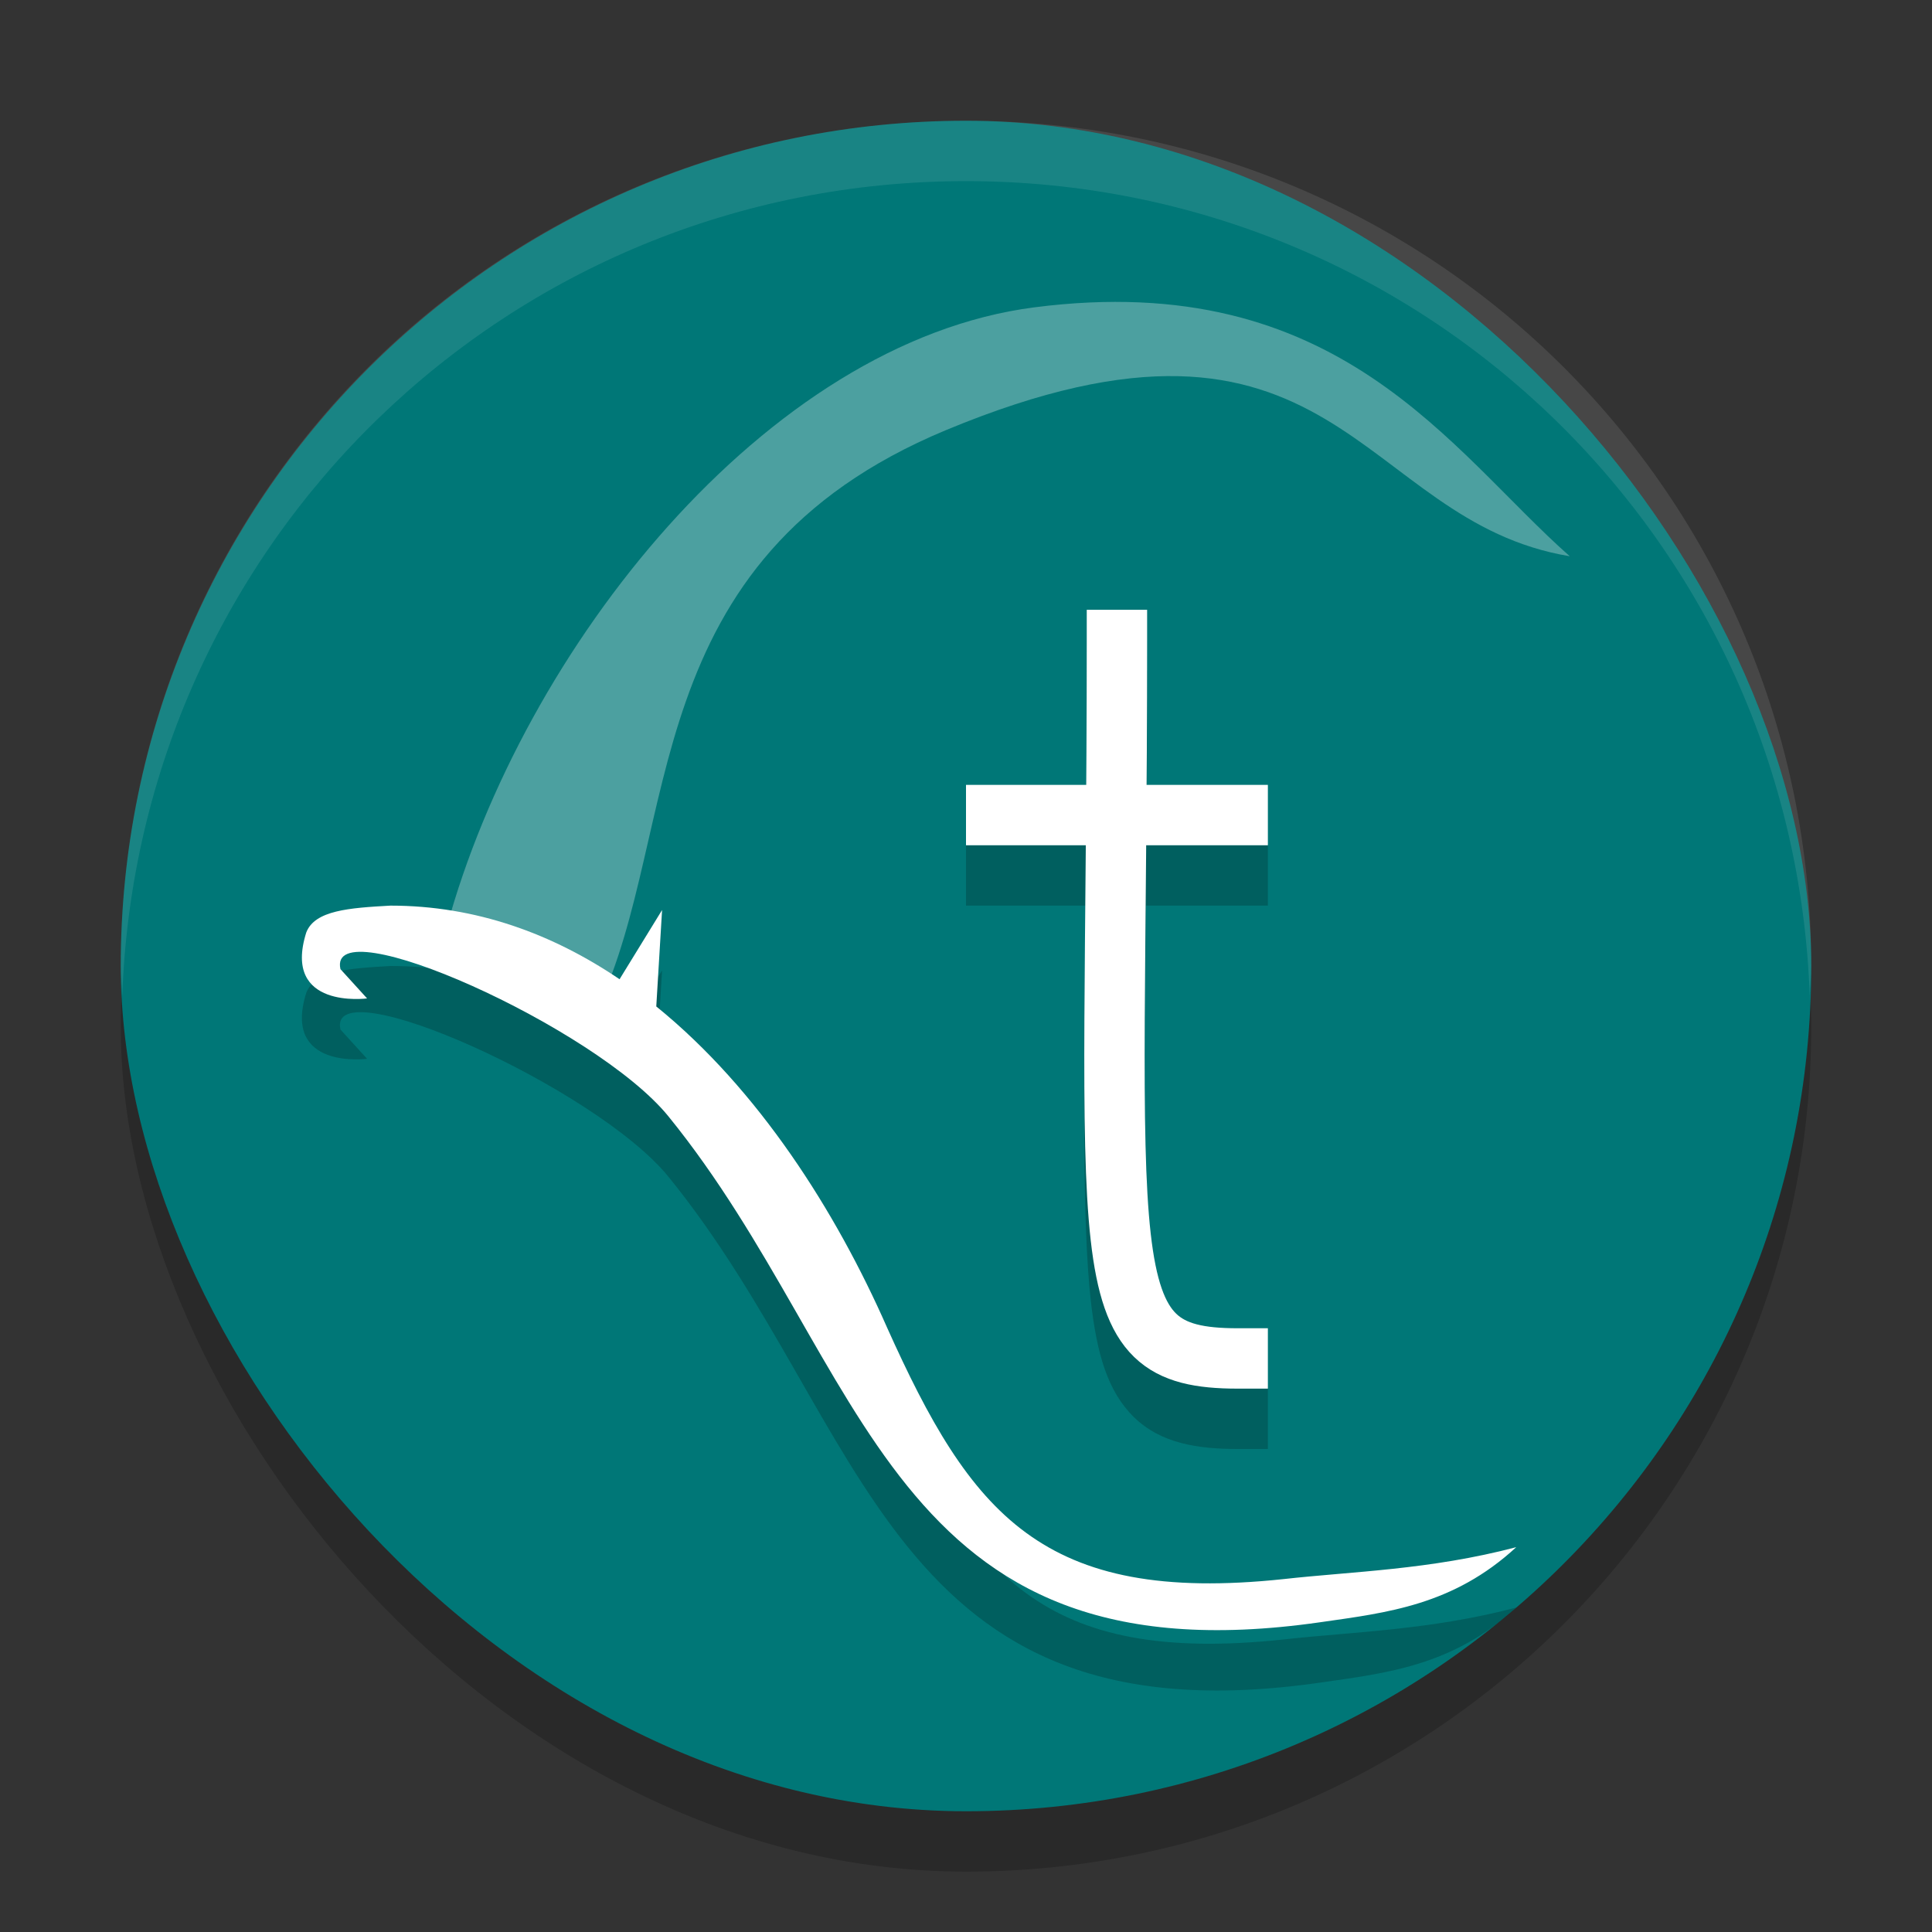 <svg xmlns="http://www.w3.org/2000/svg" width="32" height="32" version="1">
 <rect width="100%" height="100%" fill="#333333" stroke="none"/>
 <rect style="opacity:0.2" width="28" height="28" x="2" y="3" rx="14" ry="14"/>
 <rect style="fill:#007777" width="28" height="28" x="2" y="2" rx="14" ry="14"/>
 <path style="opacity:0.2" d="m 18,11.1 v 0.5 C 18,12.602 17.991,13.158 17.984,14 H 16 v 1 h 1.979 c -0.027,2.976 -0.056,5.265 0.088,6.543 0.099,0.877 0.278,1.506 0.719,1.934 C 19.226,23.904 19.828,24 20.5,24 H 21 V 23 H 20.5 C 19.922,23 19.649,22.921 19.48,22.758 19.312,22.595 19.147,22.218 19.059,21.432 18.929,20.284 18.956,17.994 18.98,15 H 21 V 14 H 18.986 C 18.992,13.156 19,12.601 19,11.6 v -0.5 z"/>
 <path style="opacity:0.3;fill:#ffffff" d="M 17.128,5.091 C 22.183,4.437 24.023,7.467 26,9.213 22.475,8.631 22.156,4.425 15.664,7.126 10.483,9.282 11.302,13.721 9.9,16.695 L 7.396,15.367 C 8.661,10.74 12.687,5.665 17.128,5.091 Z"/>
 <path style="opacity:0.2" d="m 6.467,16 c -0.685,0.038 -1.252,0.078 -1.394,0.444 -0.404,1.282 1.007,1.093 1.007,1.093 L 5.639,17.052 c -0.234,-1.037 4.232,0.96 5.432,2.438 3.343,4.115 3.605,9.411 10.792,8.38 1.109,-0.159 2.204,-0.279 3.251,-1.244 -1.432,0.377 -2.717,0.401 -3.856,0.529 -4.003,0.424 -5.181,-1.084 -6.567,-4.17 -0.847,-1.925 -2.13,-3.945 -3.821,-5.315 l 0.096,-1.597 -0.704,1.146 C 9.151,16.467 7.884,16 6.467,16 Z"/>
 <path style="fill:#ffffff" d="m 6.467,15 c -0.685,0.038 -1.252,0.078 -1.394,0.444 -0.404,1.282 1.007,1.093 1.007,1.093 L 5.639,16.052 c -0.234,-1.037 4.232,0.96 5.432,2.438 3.343,4.115 3.605,9.411 10.792,8.38 1.109,-0.159 2.204,-0.279 3.251,-1.244 -1.432,0.377 -2.717,0.401 -3.856,0.529 -4.003,0.424 -5.181,-1.084 -6.567,-4.17 -0.847,-1.925 -2.13,-3.945 -3.821,-5.315 l 0.096,-1.597 -0.704,1.146 C 9.151,15.467 7.884,15 6.467,15 Z"/>
 <path style="fill:none;stroke:#ffffff;stroke-linecap:square;stroke-linejoin:round" d="M 18.5,10.6 C 18.5,21.1 18,22.5 20.5,22.5"/>
 <rect style="fill:#ffffff" width="5" height="1" x="16" y="13"/>
 <path style="fill:#ffffff;opacity:0.1" d="M 16 2 C 8.244 2 2 8.244 2 16 C 2 16.169 2.02 16.333 2.025 16.5 C 2.289 8.979 8.413 3 16 3 C 23.587 3 29.711 8.979 29.975 16.5 C 29.98 16.333 30 16.169 30 16 C 30 8.244 23.756 2 16 2 z"/>
</svg>
